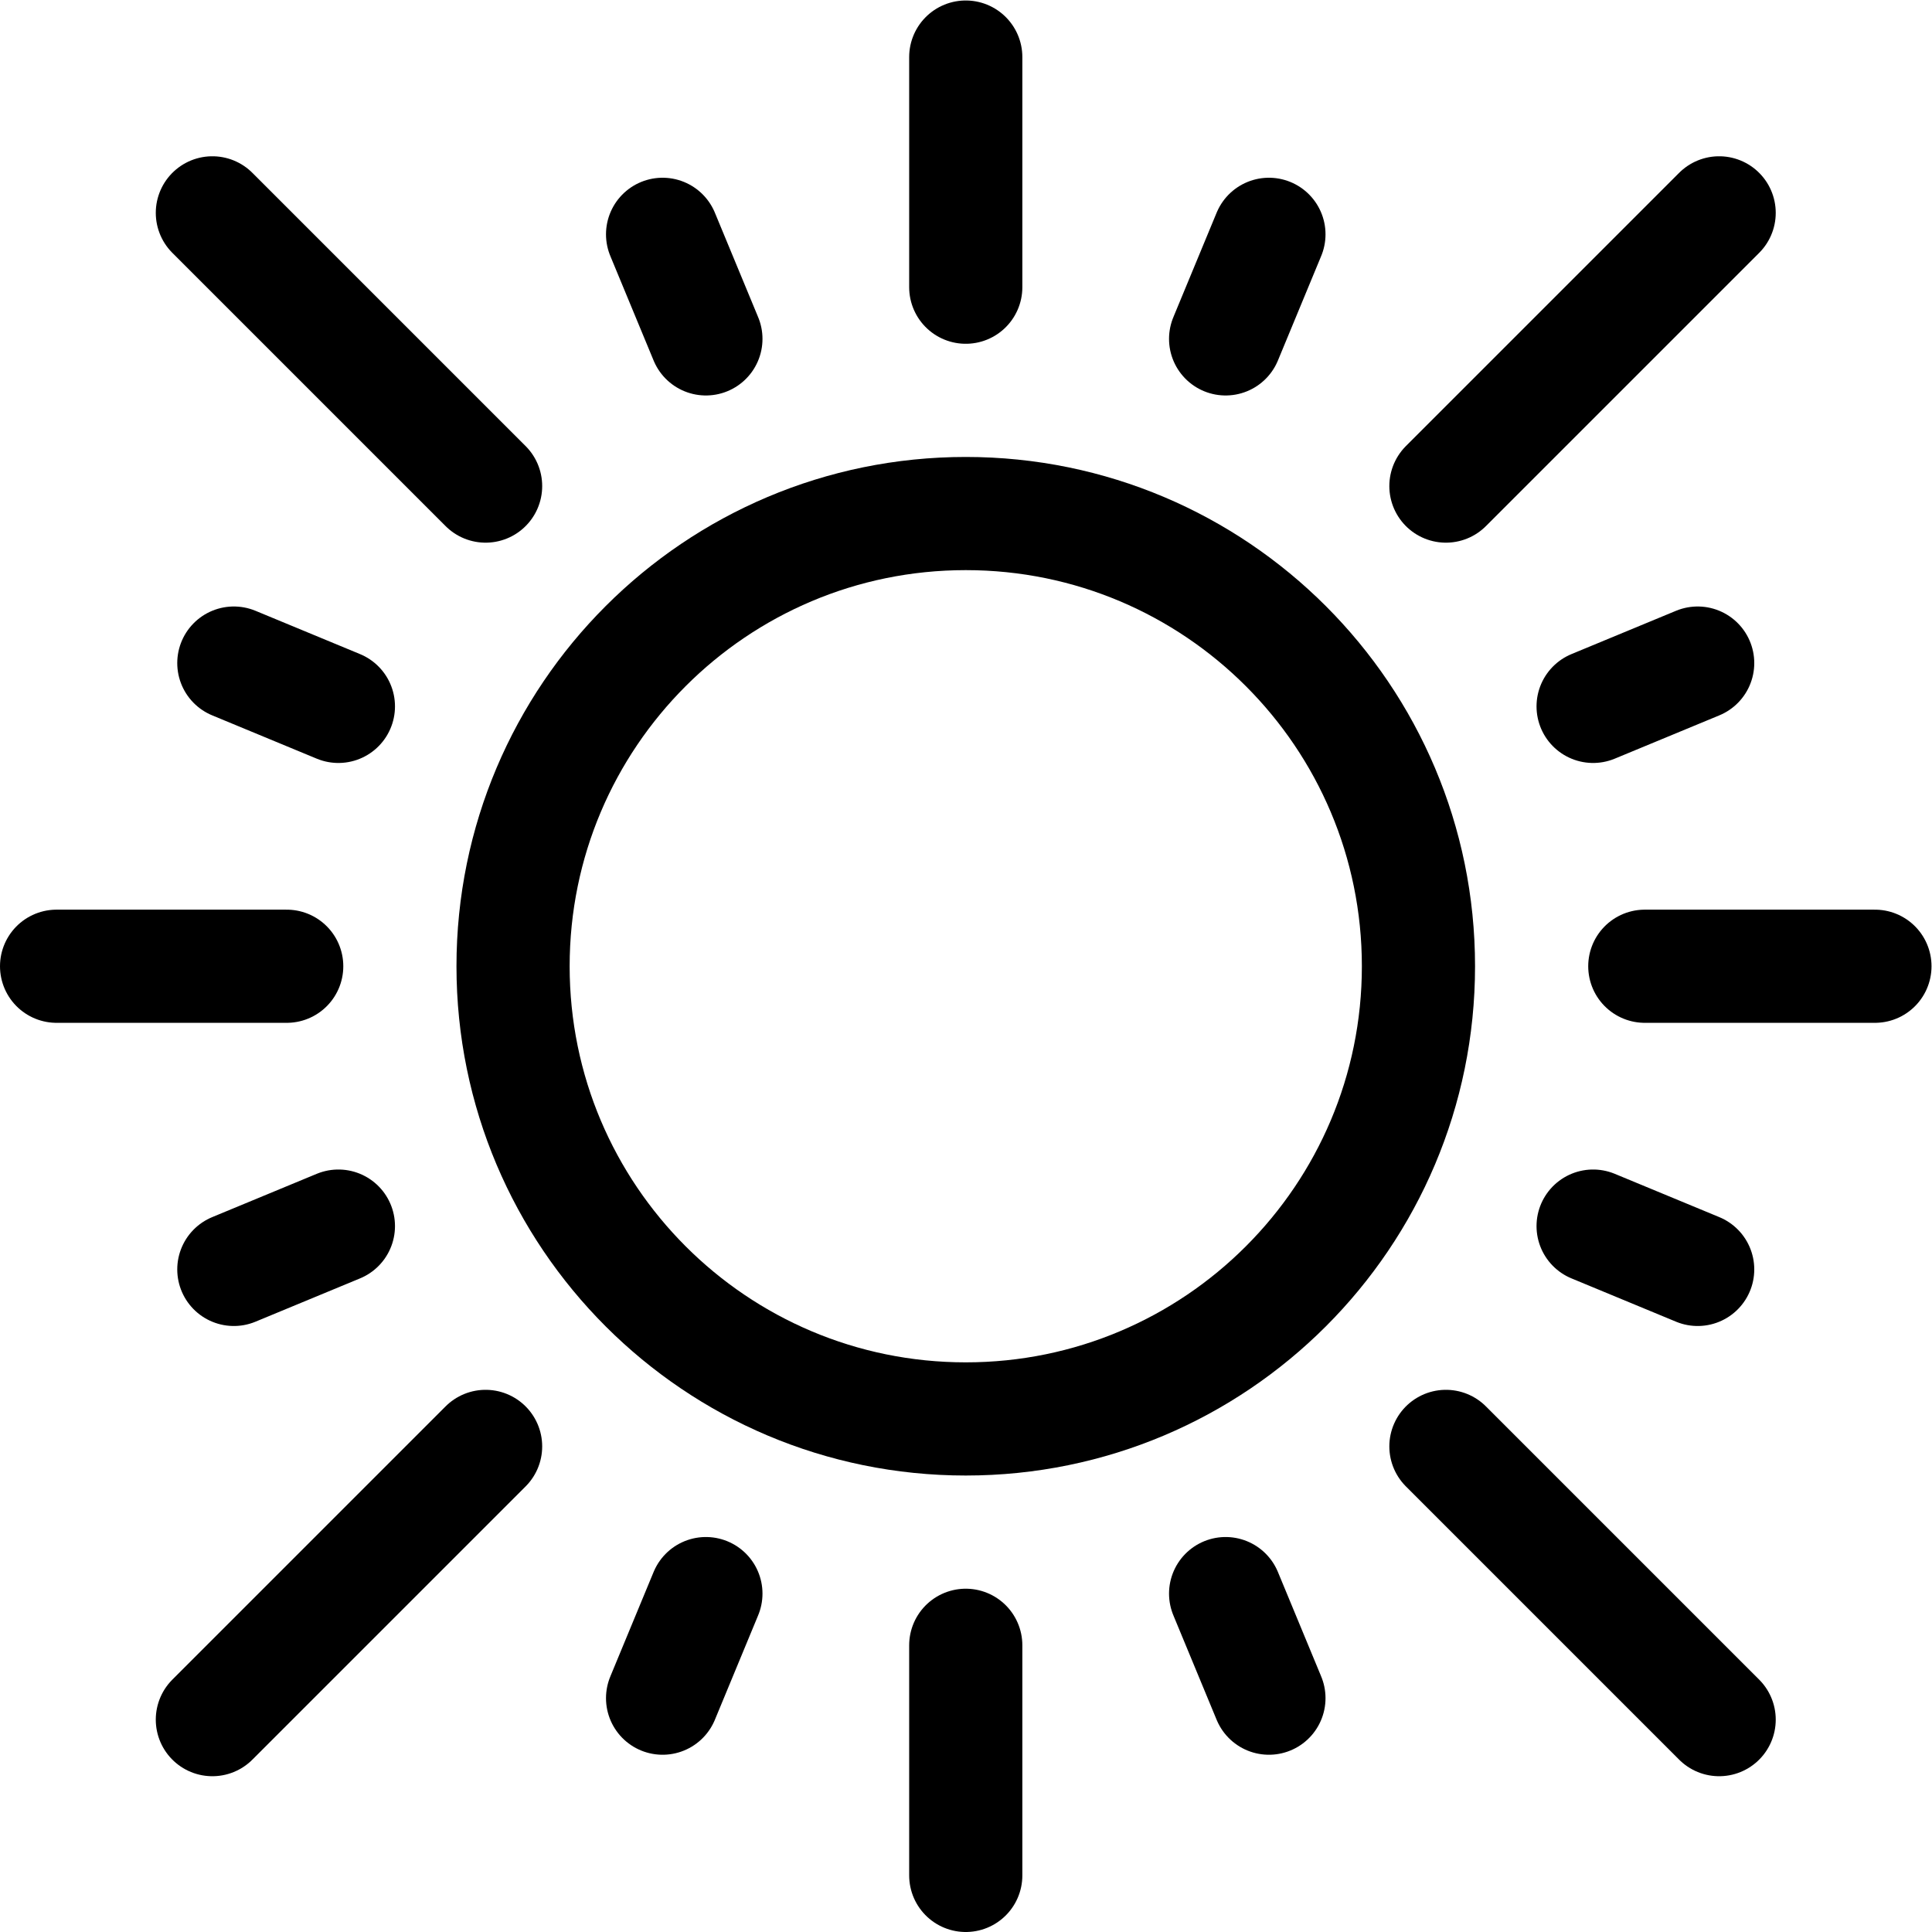 <svg xmlns="http://www.w3.org/2000/svg" xmlns:svg="http://www.w3.org/2000/svg" id="svg3249" xml:space="preserve" width="682.667" height="682.667" viewBox="0 0 682.667 682.667"><defs id="defs3253"><clipPath clipPathUnits="userSpaceOnUse" id="clipPath3263"><path d="M 0,512 H 512 V 0 H 0 Z" id="path3261"></path></clipPath></defs><g id="g3255" transform="matrix(1.333,0,0,-1.333,0,682.667)"><g id="g3257"><g id="g3259" clip-path="url(#clipPath3263)"><g id="g3265" transform="translate(376,256)"><path d="m 0,0 c 0,-66.274 -53.726,-120 -120,-120 -66.274,0 -120,53.726 -120,120 0,66.274 53.726,120 120,120 C -53.726,120 0,66.274 0,0 Z" style="fill:none;stroke:#000000;stroke-width:30;stroke-linecap:round;stroke-linejoin:round;stroke-miterlimit:10;stroke-dasharray:none;stroke-opacity:1" id="path3267"></path></g><g id="g3269" transform="translate(455.706,56.294)"><path d="M 0,0 -72.426,72.426" style="fill:none;stroke:#000000;stroke-width:30;stroke-linecap:round;stroke-linejoin:round;stroke-miterlimit:10;stroke-dasharray:none;stroke-opacity:1" id="path3271"></path></g><g id="g3273" transform="translate(128.721,383.279)"><path d="M 0,0 -72.426,72.426" style="fill:none;stroke:#000000;stroke-width:30;stroke-linecap:round;stroke-linejoin:round;stroke-miterlimit:10;stroke-dasharray:none;stroke-opacity:1" id="path3275"></path></g><g id="g3277" transform="translate(56.294,56.294)"><path d="M 0,0 72.426,72.426" style="fill:none;stroke:#000000;stroke-width:30;stroke-linecap:round;stroke-linejoin:round;stroke-miterlimit:10;stroke-dasharray:none;stroke-opacity:1" id="path3279"></path></g><g id="g3281" transform="translate(383.279,383.279)"><path d="M 0,0 72.426,72.426" style="fill:none;stroke:#000000;stroke-width:30;stroke-linecap:round;stroke-linejoin:round;stroke-miterlimit:10;stroke-dasharray:none;stroke-opacity:1" id="path3283"></path></g><g id="g3285" transform="translate(336.363,61.985)"><path d="M 0,0 -11.48,27.716" style="fill:none;stroke:#000000;stroke-width:30;stroke-linecap:round;stroke-linejoin:round;stroke-miterlimit:10;stroke-dasharray:none;stroke-opacity:1" id="path3287"></path></g><g id="g3289" transform="translate(187.117,422.298)"><path d="M 0,0 -11.48,27.716" style="fill:none;stroke:#000000;stroke-width:30;stroke-linecap:round;stroke-linejoin:round;stroke-miterlimit:10;stroke-dasharray:none;stroke-opacity:1" id="path3291"></path></g><g id="g3293" transform="translate(61.985,175.637)"><path d="M 0,0 27.716,11.48" style="fill:none;stroke:#000000;stroke-width:30;stroke-linecap:round;stroke-linejoin:round;stroke-miterlimit:10;stroke-dasharray:none;stroke-opacity:1" id="path3295"></path></g><g id="g3297" transform="translate(422.298,324.883)"><path d="M 0,0 27.716,11.48" style="fill:none;stroke:#000000;stroke-width:30;stroke-linecap:round;stroke-linejoin:round;stroke-miterlimit:10;stroke-dasharray:none;stroke-opacity:1" id="path3299"></path></g><g id="g3301" transform="translate(175.637,61.985)"><path d="M 0,0 11.48,27.716" style="fill:none;stroke:#000000;stroke-width:30;stroke-linecap:round;stroke-linejoin:round;stroke-miterlimit:10;stroke-dasharray:none;stroke-opacity:1" id="path3303"></path></g><g id="g3305" transform="translate(324.883,422.298)"><path d="M 0,0 11.48,27.716" style="fill:none;stroke:#000000;stroke-width:30;stroke-linecap:round;stroke-linejoin:round;stroke-miterlimit:10;stroke-dasharray:none;stroke-opacity:1" id="path3307"></path></g><g id="g3309" transform="translate(61.985,336.363)"><path d="M 0,0 27.716,-11.48" style="fill:none;stroke:#000000;stroke-width:30;stroke-linecap:round;stroke-linejoin:round;stroke-miterlimit:10;stroke-dasharray:none;stroke-opacity:1" id="path3311"></path></g><g id="g3313" transform="translate(422.298,187.117)"><path d="M 0,0 27.716,-11.48" style="fill:none;stroke:#000000;stroke-width:30;stroke-linecap:round;stroke-linejoin:round;stroke-miterlimit:10;stroke-dasharray:none;stroke-opacity:1" id="path3315"></path></g><g id="g3317" transform="translate(256,15)"><path d="M 0,0 V 61" style="fill:none;stroke:#000000;stroke-width:30;stroke-linecap:round;stroke-linejoin:round;stroke-miterlimit:10;stroke-dasharray:none;stroke-opacity:1" id="path3319"></path></g><g id="g3321" transform="translate(256,436)"><path d="M 0,0 V 61" style="fill:none;stroke:#000000;stroke-width:30;stroke-linecap:round;stroke-linejoin:round;stroke-miterlimit:10;stroke-dasharray:none;stroke-opacity:1" id="path3323"></path></g><g id="g3325" transform="translate(15,256)"><path d="M 0,0 H 61" style="fill:none;stroke:#000000;stroke-width:30;stroke-linecap:round;stroke-linejoin:round;stroke-miterlimit:10;stroke-dasharray:none;stroke-opacity:1" id="path3327"></path></g><g id="g3329" transform="translate(436,256)"><path d="M 0,0 H 61" style="fill:none;stroke:#000000;stroke-width:30;stroke-linecap:round;stroke-linejoin:round;stroke-miterlimit:10;stroke-dasharray:none;stroke-opacity:1" id="path3331"></path></g></g></g></g></svg>